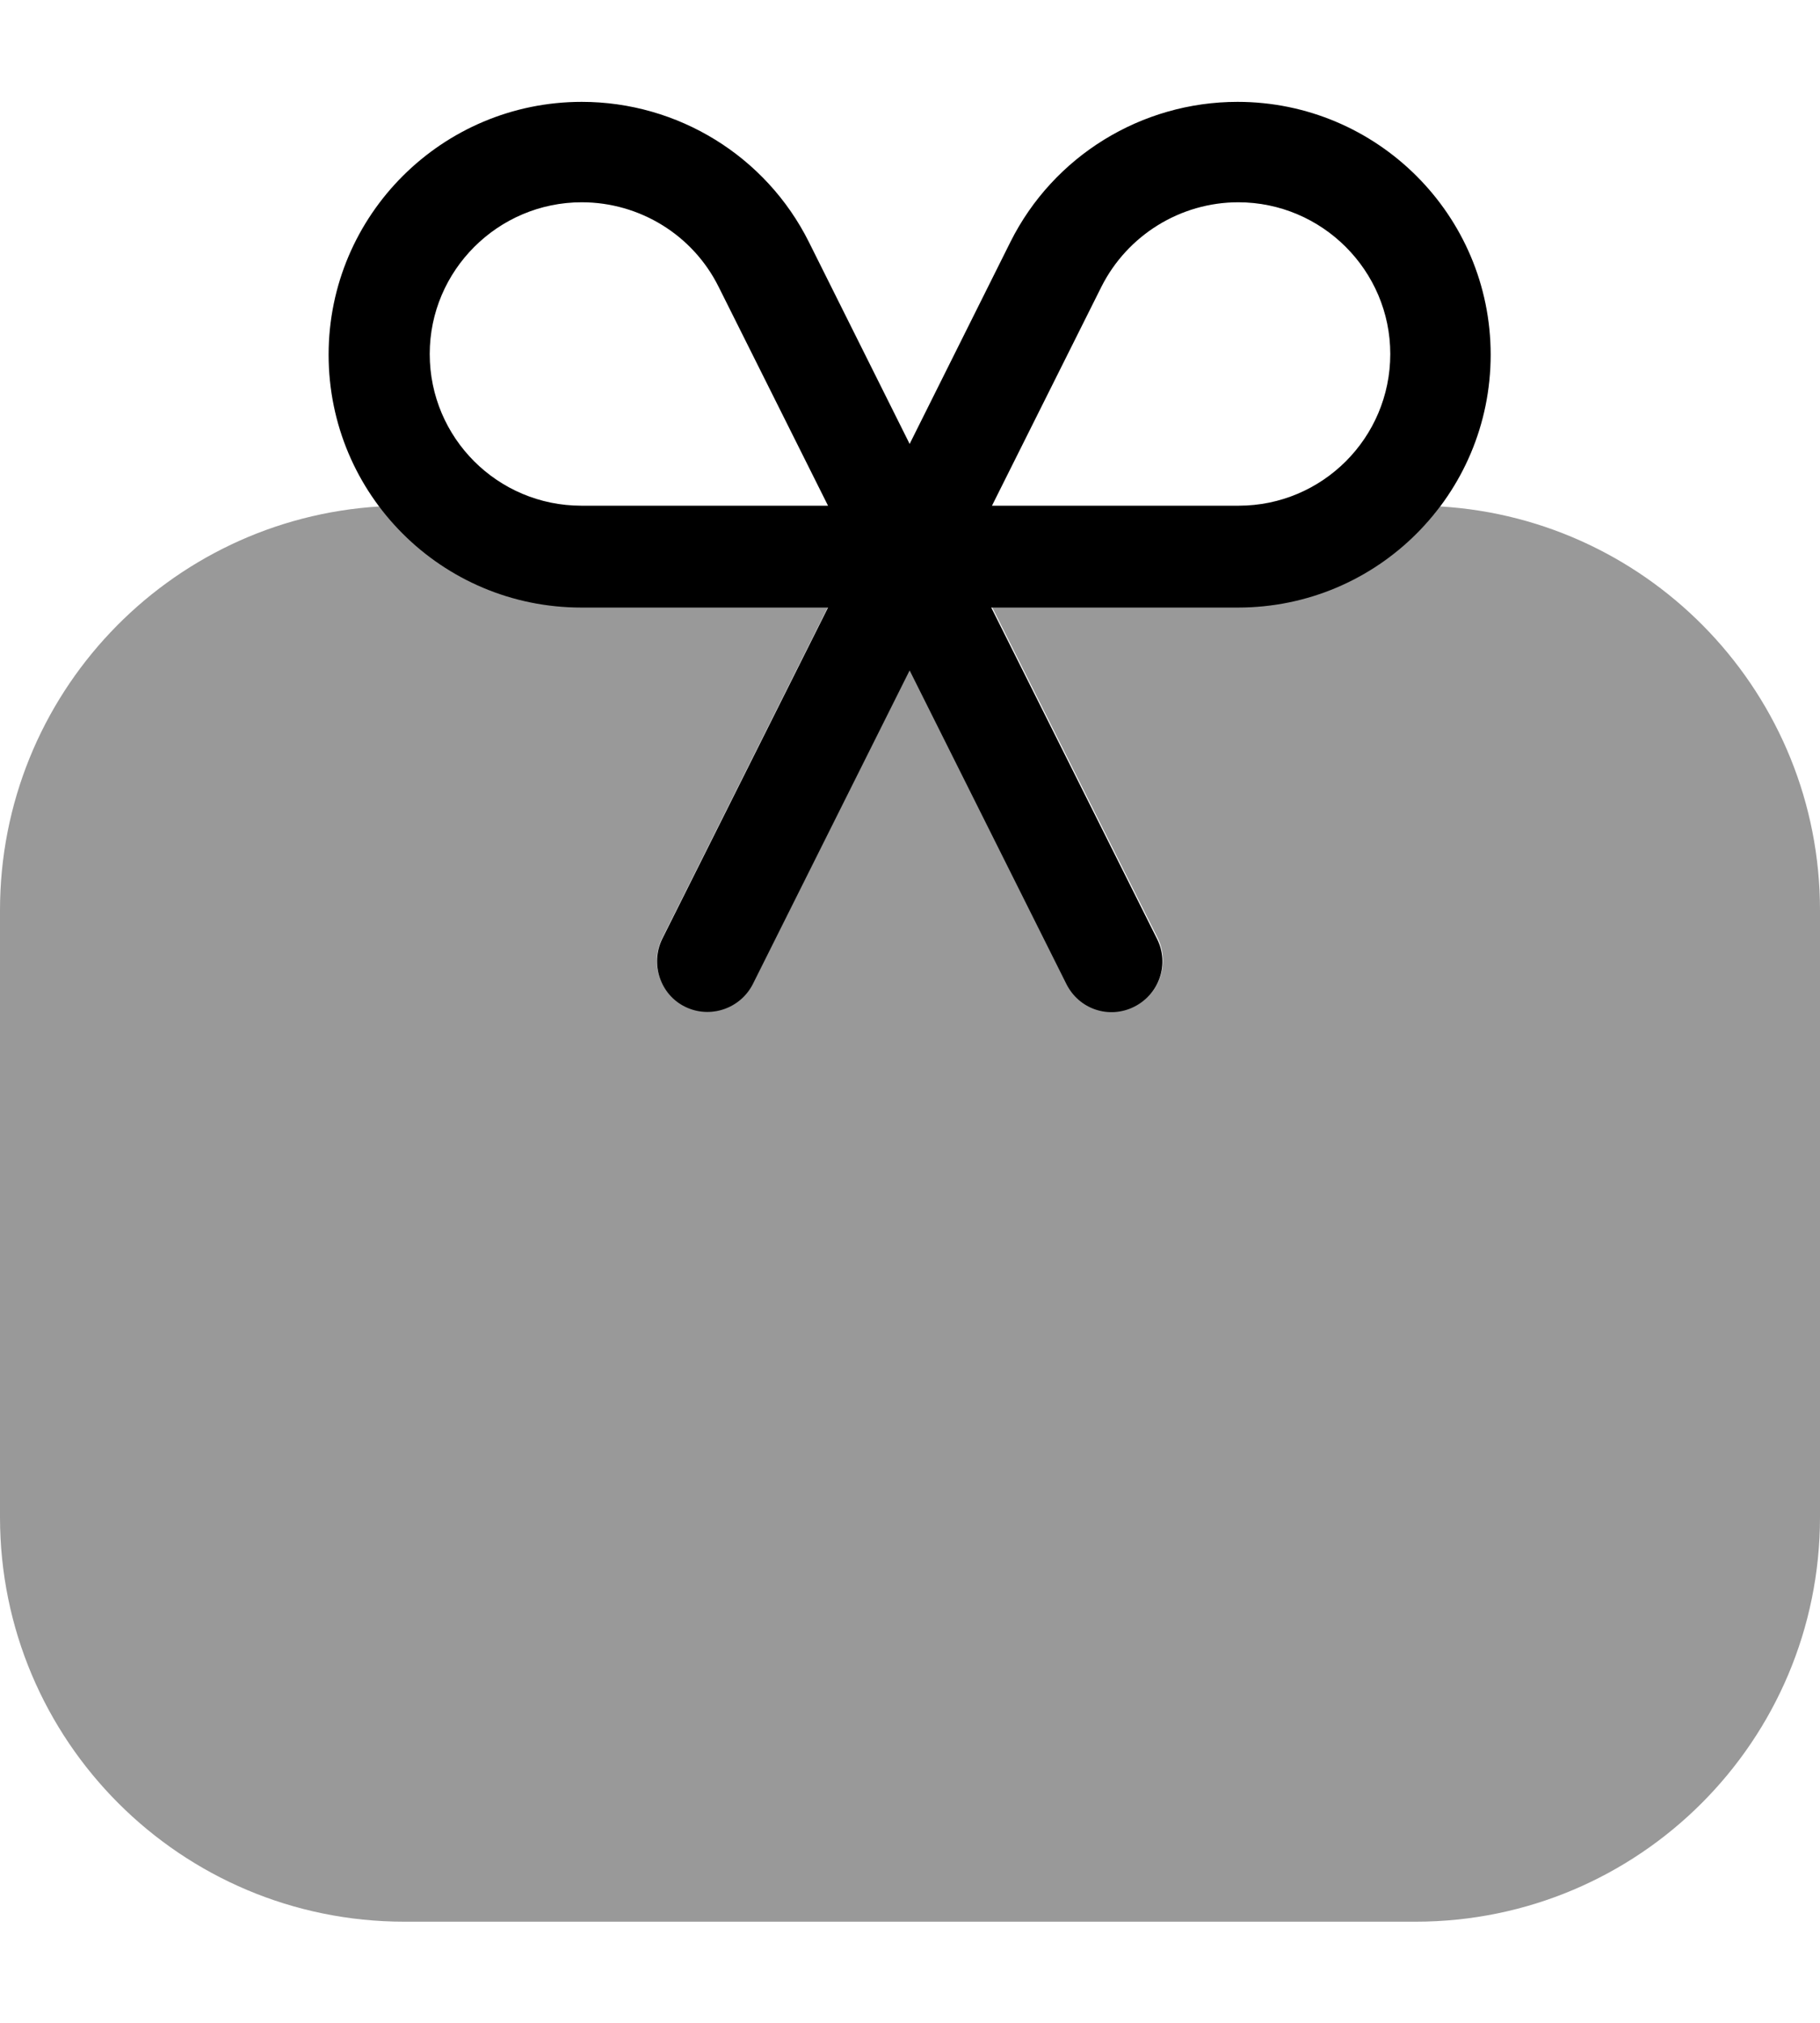 <svg xmlns="http://www.w3.org/2000/svg" viewBox="0 0 504 560"><!--! Font Awesome Pro 7.0.0 by @fontawesome - https://fontawesome.com License - https://fontawesome.com/license (Commercial License) Copyright 2025 Fonticons, Inc. --><path style="fill:currentColor;opacity:.4" d="M0 252c0-59.6 46.5-108.3 105.2-111.8 12.8 16.9 33 27.8 55.8 27.8l68.3 0-45.9 91.7c-3.5 6.9-.7 15.3 6.3 18.8s15.3 .7 18.8-6.3l43.5-87 43.5 87c3.5 6.9 11.9 9.7 18.8 6.3s9.7-11.9 6.3-18.8L274.7 168 343 168c22.8 0 43.1-10.9 55.8-27.8 58.7 3.5 105.2 52.2 105.2 111.8l0 168c0 61.9-50.1 112-112 112l-280 0C50.1 532 0 481.9 0 420L0 252z"/><path style="fill:currentColor;opacity:1" d="M199 79.4c-7.1-14.3-21.8-23.4-37.9-23.4-23.2 0-42.1 18.9-42.1 42 0 23.2 18.8 42 42 42l68.3 0-30.3-60.6zm53 106l-43.5 87c-3.5 6.9-11.9 9.7-18.8 6.3s-9.7-11.9-6.3-18.8l45.9-91.7-68.3 0c-38.7 0-70-31.3-70-70 0-38.7 31.5-70 70.1-70 26.6 0 51 15 62.9 38.8l27.9 55.9 27.9-55.9c11.9-23.8 36.3-38.8 62.9-38.8 38.6 0 70.1 31.3 70.1 70 0 38.7-31.3 70-70 70l-68.3 0 45.9 91.7c3.5 6.9 .7 15.3-6.3 18.8s-15.3 .7-18.8-6.3l-43.5-87zM280 140l63 0c23.2 0 42-18.8 42-42 0-23.1-18.9-42-42.1-42-16 0-30.7 9.1-37.9 23.4l-30.3 60.6 5.3 0z"/></svg>